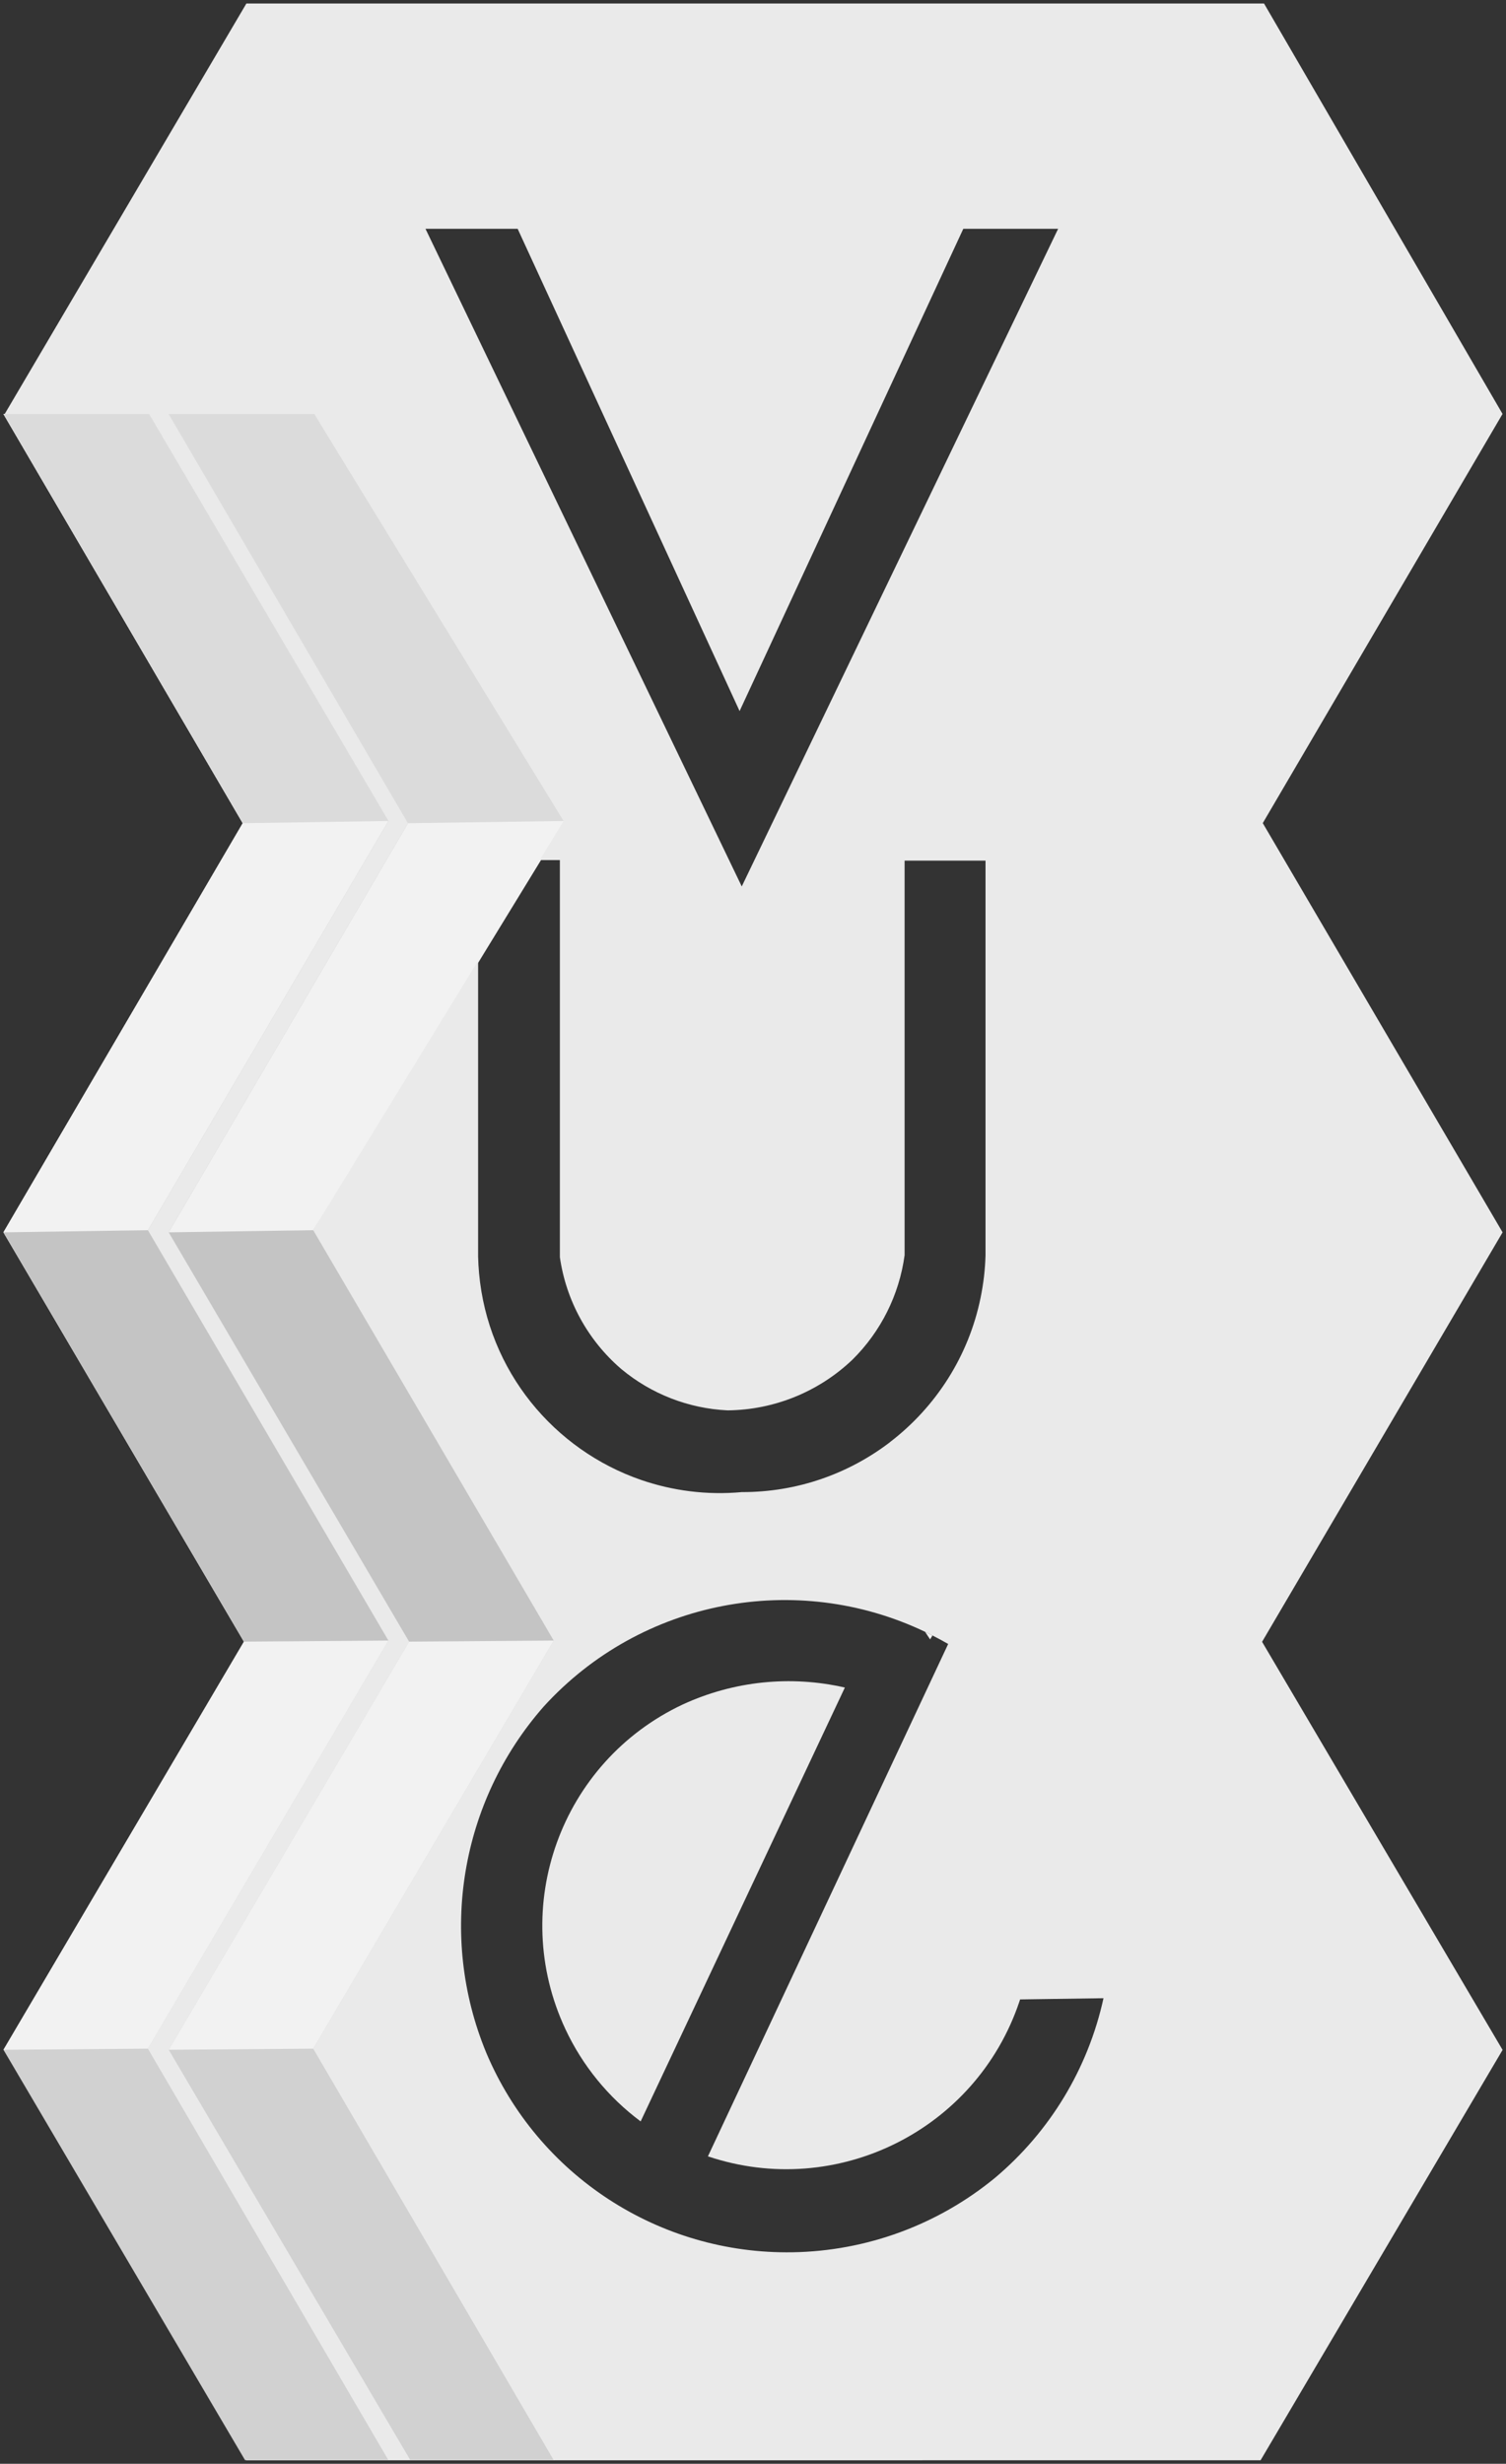 <?xml version="1.0" encoding="UTF-8"?>
<svg id="logos" xmlns="http://www.w3.org/2000/svg" viewBox="0 0 300 490.76">
  <rect x="0" y="0" width="300" height="490.76" fill="#333333" stroke="none"/>
  <defs>
    <style>
      .cls-1 {
        fill: none;
      }

      .cls-2 {
        fill: #f2f2f2;
      }

      .cls-3 {
        fill: #eaeaea;
      }

      .cls-4 {
        fill: #d1d1d1;
      }

      .cls-5 {
        fill: #c4c4c4;
      }

      .cls-6 {
        fill: #dbdbdb;
      }
    </style>
  </defs>
  <polygon class="cls-5" points=".95 82.44 29.95 82.44 77.64 163.51 29.73 245.04 77.64 326.76 29.73 408.05 77.64 490.01 49.08 490.01 .95 408.27 48.86 326.98 .95 245.47 48.62 163.97 .95 82.44"/>
  <polygon class="cls-2" points=".95 82.44 29.95 82.44 77.64 163.51 29.73 245.04 77.64 326.76 29.73 408.05 .95 408.27 48.86 326.98 .95 245.47 48.62 163.97 .95 82.44"/>
  <polygon class="cls-5" points=".95 82.44 29.95 82.44 77.64 163.51 29.73 245.04 77.64 326.76 48.86 326.98 .95 245.47 48.62 163.97 .95 82.44"/>
  <polygon class="cls-2" points=".95 82.44 29.95 82.44 77.64 163.51 29.73 245.04 .95 245.47 48.62 163.97 .95 82.44"/>
  <polygon class="cls-5" points=".95 82.44 29.95 82.44 77.64 163.51 48.62 163.97 .95 82.44"/>
  <polygon class="cls-5" points="33.88 82.44 62.88 82.44 110.57 163.51 62.66 245.04 110.57 326.76 62.66 408.05 110.57 490.01 81.99 490.01 33.88 408.27 81.77 326.98 33.88 245.47 81.55 163.97 33.88 82.44"/>
  <polygon class="cls-2" points="33.88 82.44 62.88 82.44 110.57 163.51 62.66 245.04 110.57 326.76 62.66 408.05 33.88 408.27 81.77 326.98 33.88 245.47 81.55 163.97 33.88 82.44"/>
  <polygon class="cls-5" points="33.88 82.44 62.88 82.44 110.57 163.51 62.66 245.04 110.57 326.76 81.77 326.98 33.88 245.47 81.55 163.97 33.88 82.44"/>
  <polygon class="cls-2" points="33.88 82.44 62.88 82.44 112.55 163.51 62.66 245.04 33.88 245.47 81.55 163.97 33.88 82.44"/>
  <polygon class="cls-5" points="33.88 82.44 62.88 82.44 112.55 163.51 81.55 163.97 33.88 82.44"/>
  <path class="cls-3" d="M136.03,339.5c-24.32,11.41-34.79,40.37-23.39,64.7,3.4,7.26,8.55,13.57,14.98,18.36l40.68-86.42c-10.83-2.48-22.18-1.29-32.27,3.36Z"/>
  <g>
    <path class="cls-1" d="M196.34,250.03v-78.6h-16.12v78.58c-1.07,7.9-4.73,15.22-10.4,20.83-6.71,6.39-15.6,9.99-24.86,10.09-7.76-.37-15.19-3.25-21.16-8.22h0c-6.65-5.7-11.01-13.62-12.25-22.29v-79.1h-16.29v73.72h1.28s31.23,49.76,31.23,49.76c6.24,2.15,13.01,3.05,20.01,2.41,11.1,.03,21.35-3.69,29.55-9.96l18.05-28.78c.56-2.74,.9-5.55,.98-8.44Z"/>
    <polygon class="cls-1" points="210.78 45.58 191.89 45.58 147.33 141.65 103.12 45.58 84.76 45.58 147.76 176.57 210.78 45.58"/>
    <path class="cls-1" d="M203.08,398.68c-8.62,25.65-36.4,39.46-62.05,30.84l47.86-102.06c-1.03-.6-2.08-1.15-3.13-1.69l-.47,.78-1-1.51c-25.63-12.24-56.56-6.42-75.96,14.87-16.63,18.91-21.08,45.63-11.48,68.92,10.3,24.49,34.47,40.25,61.03,39.8,14.74-.24,28.96-5.46,40.34-14.83,10.95-9.22,18.55-21.8,21.62-35.79l-16.61,.24c-.05,.14-.09,.28-.14,.42Z"/>
    <path class="cls-2" d="M185.75,325.77c-.49-.25-.98-.49-1.47-.73l1,1.51,.47-.78Z"/>
    <path class="cls-3" d="M251.54,163.97l47.77-81.52L251.8,.7H49.08L.95,82.44l47.67,81.52L.95,245.47l47.91,81.51L.95,408.32l48.12,81.74H251.11l48.21-81.74-47.91-81.29,47.91-81.56-47.77-81.51ZM103.12,45.58l44.21,96.06,44.56-96.06h18.89l-63.02,130.99L84.76,45.58h18.36Zm74.19,241.67c-8.2,6.27-18.45,9.99-29.55,9.96-6.99,.64-13.77-.27-20.01-2.41-17.38-5.98-30.54-21.69-32.32-41.18-.1-1.1-.16-2.2-.19-3.3v-79h16.29v79.1c1.24,8.67,5.6,16.59,12.25,22.29h0c5.97,4.97,13.4,7.85,21.16,8.22,9.27-.09,18.15-3.7,24.86-10.09,5.67-5.6,9.33-12.93,10.4-20.83v-78.58h16.12v78.6c-.08,2.89-.42,5.7-.98,8.44-2.38,11.69-8.95,21.81-18.05,28.78Zm20.9,146.55c-11.38,9.36-25.6,14.59-40.34,14.83-26.57,.44-50.73-15.31-61.03-39.8-9.6-23.28-5.15-50,11.48-68.92,19.41-21.3,50.33-27.11,75.96-14.87,.49,.24,.98,.48,1.47,.73,1.05,.54,2.1,1.09,3.13,1.69l-47.86,102.06c25.65,8.62,53.43-5.19,62.05-30.84,.05-.14,.09-.28,.14-.42l16.61-.24c-3.06,13.99-10.66,26.57-21.62,35.79Z"/>
  </g>
  <polygon class="cls-4" points=".69 82.46 29.68 82.46 77.37 163.53 29.46 245.04 77.37 326.78 29.46 408.07 77.37 490.03 48.81 490.03 .69 408.29 48.59 327 .69 245.47 48.36 163.97 .69 82.46"/>
  <polygon class="cls-2" points=".69 82.46 29.68 82.46 77.37 163.53 29.46 245.04 77.37 326.78 29.46 408.07 .69 408.29 48.59 327 .69 245.47 48.36 163.97 .69 82.46"/>
  <polygon class="cls-5" points=".69 82.46 29.68 82.46 77.37 163.53 29.46 245.04 77.37 326.78 48.59 327 .69 245.47 48.36 163.97 .69 82.46"/>
  <polygon class="cls-2" points=".69 82.46 29.68 82.46 77.37 163.53 29.46 245.04 .69 245.47 48.36 163.97 .69 82.46"/>
  <polygon class="cls-6" points=".69 82.46 29.68 82.46 77.37 163.53 48.36 163.97 .69 82.46"/>
  <polygon class="cls-4" points="33.61 82.46 62.61 82.46 110.3 163.53 62.39 245.04 110.3 326.78 62.39 408.07 110.3 490.03 81.74 490.03 33.61 408.29 81.5 327 33.61 245.47 81.28 163.97 33.61 82.46"/>
  <polygon class="cls-2" points="33.61 82.46 62.61 82.46 110.3 163.53 62.39 245.04 110.3 326.78 62.39 408.07 33.61 408.29 81.5 327 33.61 245.47 81.28 163.97 33.61 82.46"/>
  <polygon class="cls-5" points="33.61 82.46 62.61 82.46 110.3 163.53 62.39 245.04 110.3 326.78 81.5 327 33.61 245.47 81.28 163.97 33.61 82.46"/>
  <polygon class="cls-2" points="33.61 82.46 62.61 82.46 112.28 163.53 62.39 245.04 33.61 245.47 81.28 163.97 33.61 82.46"/>
  <polygon class="cls-6" points="33.61 82.46 62.61 82.46 112.28 163.53 81.28 163.97 33.61 82.46"/>
</svg>